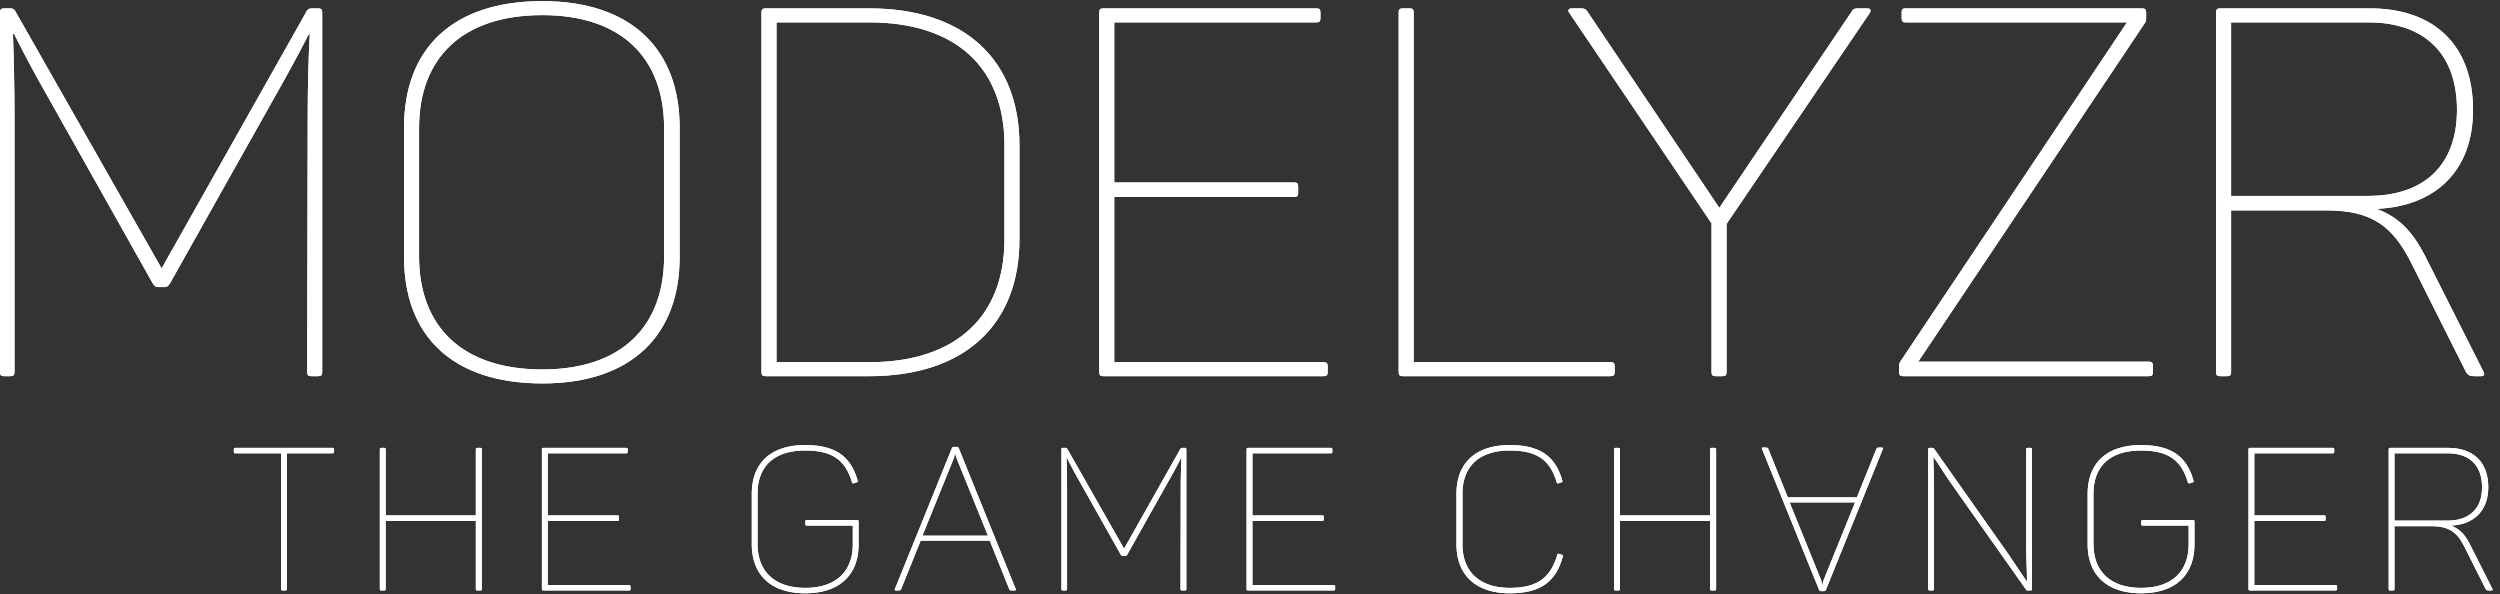 <svg viewBox="0 0 913 217" xmlns="http://www.w3.org/2000/svg" fill-rule="evenodd" clip-rule="evenodd" stroke-linejoin="round" stroke-miterlimit="2"><rect x="0" y="0" width="913" height="217" fill="#333333" stroke="none"/><g fill="#fff" fill-rule="nonzero"><path d="M741.504 163.571h-.954c-.442 0-.587.142-.587.512v35.275c0 4.621.295 9.171.295 12.838h-.15c-2.05-2.863-4.325-6.454-6.816-10.05l-26.917-38.213c-.075-.145-.3-.362-.738-.362h-.883c-.433 0-.583.142-.583.583v50.904c0 .438.15.584.583.584h.954c.442 0 .592-.146.592-.584v-36.604c0-4.104-.225-8.283-.225-11.508h.075c1.763 2.417 3.742 5.787 5.946 8.946l27.721 39.312c.22.367.362.438.733.438h.954c.442 0 .583-.146.583-.584v-50.904c0-.441-.141-.583-.583-.583zm59.258 26.325h-18.187c-.442 0-.587.15-.587.592v.879c0 .437.145.587.587.587h16.717v6.892c0 9.758-6.084 15.846-17.304 15.846-11.367 0-17.455-6.088-17.455-16.063v-18.341c0-9.676 5.721-15.763 17.379-15.763 10.192 0 14.742 3.742 17.092 11.583.146.442.367.513.804.367l.805-.292c.441-.075.587-.291.441-.729-2.416-8.441-7.7-12.908-19.142-12.908-12.833 0-19.512 6.817-19.512 17.816v18.334c0 11.075 6.754 17.971 19.588 17.971 12.612 0 19.433-6.896 19.433-17.75v-8.359c0-.512-.146-.662-.659-.662zm51.117-26.325h-30.142c-.441 0-.587.142-.587.583v50.904c0 .438.146.584.587.584h31.171c.438 0 .584-.146.584-.584v-.808c0-.446-.146-.588-.584-.588h-29.633v-23.399h25.45c.442 0 .583-.142.583-.588v-.879c0-.442-.141-.583-.583-.583h-25.45V165.55h28.604c.442 0 .588-.146.588-.588v-.808c0-.441-.146-.583-.588-.583zm42.246 0h-21.196c-.446 0-.587.142-.587.583v50.904c0 .438.141.584.587.584h.954c.438 0 .58-.146.58-.584v-22.887h13.574c6.38 0 9.313 2.271 11.876 7.337l7.854 15.621c.287.367.437.513 1.166.513h.888c.508 0 .579-.296.367-.663l-8.292-16.425c-1.758-3.375-3.667-5.429-6.821-6.6 8.288-.371 13.642-5.358 13.642-14.012 0-9.163-5.505-14.371-14.592-14.371zm12.321 14.371c0 7.85-4.696 12.179-12.542 12.179h-19.441V165.55h19.441c7.992 0 12.542 4.471 12.542 12.392z"/><path d="M741.504 163.571h-.954c-.442 0-.587.142-.587.512v35.275c0 4.621.295 9.171.295 12.838h-.15c-2.05-2.863-4.325-6.454-6.816-10.05l-26.917-38.213c-.075-.145-.3-.362-.738-.362h-.883c-.433 0-.583.142-.583.583v50.904c0 .438.15.584.583.584h.954c.442 0 .592-.146.592-.584v-36.604c0-4.104-.225-8.283-.225-11.508h.075c1.763 2.417 3.742 5.787 5.946 8.946l27.721 39.312c.22.367.362.438.733.438h.954c.442 0 .583-.146.583-.584v-50.904c0-.441-.141-.583-.583-.583zm59.258 26.325h-18.187c-.442 0-.587.15-.587.592v.879c0 .437.145.587.587.587h16.717v6.892c0 9.758-6.084 15.846-17.304 15.846-11.367 0-17.455-6.088-17.455-16.063v-18.341c0-9.676 5.721-15.763 17.379-15.763 10.192 0 14.742 3.742 17.092 11.583.146.442.367.513.804.367l.805-.292c.441-.075.587-.291.441-.729-2.416-8.441-7.7-12.908-19.142-12.908-12.833 0-19.512 6.817-19.512 17.816v18.334c0 11.075 6.754 17.971 19.588 17.971 12.612 0 19.433-6.896 19.433-17.75v-8.359c0-.512-.146-.662-.659-.662zm51.117-26.325h-30.142c-.441 0-.587.142-.587.583v50.904c0 .438.146.584.587.584h31.171c.438 0 .584-.146.584-.584v-.808c0-.446-.146-.588-.584-.588h-29.633v-23.399h25.45c.442 0 .583-.142.583-.588v-.879c0-.442-.141-.583-.583-.583h-25.45V165.55h28.604c.442 0 .588-.146.588-.588v-.808c0-.441-.146-.583-.588-.583zm42.246 0h-21.196c-.446 0-.587.142-.587.583v50.904c0 .438.141.584.587.584h.954c.438 0 .58-.146.58-.584v-22.887h13.574c6.38 0 9.313 2.271 11.876 7.337l7.854 15.621c.287.367.437.513 1.166.513h.888c.508 0 .579-.296.367-.663l-8.292-16.425c-1.758-3.375-3.667-5.429-6.821-6.6 8.288-.371 13.642-5.358 13.642-14.012 0-9.163-5.505-14.371-14.592-14.371zm12.321 14.371c0 7.85-4.696 12.179-12.542 12.179h-19.441V165.55h19.441c7.992 0 12.542 4.471 12.542 12.392zM121.412 163.571H85.987c-.437 0-.587.142-.587.583v.808c0 .442.15.588.587.588h16.65v49.508c0 .438.142.584.584.584h.954c.438 0 .587-.146.587-.584V165.55h16.65c.442 0 .588-.146.588-.588v-.808c0-.441-.146-.583-.588-.583zm53.98 0h-1.029c-.438 0-.588.142-.588.583v24.059h-32.929v-24.059c0-.441-.146-.583-.588-.583h-.95c-.441 0-.591.142-.591.583v50.904c0 .438.15.584.591.584h.95c.442 0 .588-.146.588-.584v-24.795h32.929v24.795c0 .438.15.584.588.584h1.029c.437 0 .583-.146.583-.584v-50.904c0-.441-.146-.583-.583-.583zm53.241 0h-30.141c-.442 0-.588.142-.588.583v50.904c0 .438.146.584.588.584h31.17c.438 0 .588-.146.588-.584v-.808c0-.446-.15-.588-.588-.588h-29.629v-23.399h25.45c.438 0 .58-.142.58-.588v-.879c0-.442-.142-.583-.58-.583h-25.45V165.55h28.6c.438 0 .588-.146.588-.588v-.808c0-.441-.15-.583-.588-.583zm84.271 26.325h-18.196c-.437 0-.579.15-.579.592v.879c0 .437.142.587.579.587h16.73v6.892c0 9.758-6.088 15.846-17.309 15.846-11.371 0-17.462-6.088-17.462-16.063v-18.341c0-9.676 5.721-15.763 17.387-15.763 10.192 0 14.742 3.742 17.088 11.583.141.442.366.513.808.367l.8-.292c.442-.075.592-.291.442-.729-2.421-8.441-7.696-12.908-19.138-12.908-12.833 0-19.508 6.817-19.508 17.816v18.334c0 11.075 6.746 17.971 19.583 17.971 12.613 0 19.429-6.896 19.429-17.75v-8.359c0-.512-.141-.662-.654-.662zm58.008 25.162l-20.754-51.345c-.15-.367-.366-.513-.879-.513h-.879c-.442 0-.667.146-.813.588l-20.754 51.27c-.141.363-.141.584.438.584h.737c.659 0 .954-.146 1.1-.513l7.117-17.679h25.225l7.113 17.679c.149.367.366.513 1.033.513h.875c.517 0 .592-.221.441-.584zm-10.12-19.437h-23.913l11.446-28.238c.292-.808.362-1.537.442-1.979h.071c.074.442.216 1.171.516 1.979l11.438 28.238zm71.875-32.05h-.804c-.517 0-.734.142-.955.654l-20.395 36.162-20.605-36.233c-.22-.441-.366-.583-.879-.583h-.808c-.442 0-.584.142-.584.583v50.904c0 .438.142.584.584.584h.883c.438 0 .584-.146.584-.584v-36.091c0-3.813-.071-7.767-.217-11.809h.146c1.687 3.375 3.371 6.454 5.133 9.538l14.521 25.816c.291.438.437.513.875.513h.737c.367 0 .584-.142.809-.513l14.3-25.45c1.833-3.229 3.595-6.379 5.354-9.829h.15a213.246 213.246 0 00-.296 11.734l-.071 36.091c0 .438.146.584.584.584h.954c.441 0 .587-.146.587-.584v-50.904c0-.441-.146-.583-.587-.583zm53.321 0h-30.146c-.438 0-.588.142-.588.583v50.904c0 .438.15.584.588.584h31.171c.441 0 .587-.146.587-.584v-.808c0-.446-.146-.588-.587-.588h-29.63v-23.399h25.45c.438 0 .588-.142.588-.588v-.879c0-.442-.15-.583-.588-.583h-25.45V165.55h28.605c.437 0 .583-.146.583-.588v-.808c0-.441-.146-.583-.583-.583zm45.908 16.791v18.409c0 11.079 6.896 17.896 19.508 17.896 11.883 0 16.942-4.838 19.288-13.271.15-.513.075-.663-.367-.813l-.879-.287c-.367-.15-.588-.079-.734.362-2.345 7.846-6.745 12.034-17.308 12.034-11.296 0-17.308-6.163-17.308-15.846v-18.558c0-9.676 5.796-15.763 17.308-15.763 10.196 0 14.742 3.742 17.088 11.583.15.442.366.513.808.367l.808-.292c.438-.075.584-.291.438-.729-2.421-8.441-7.7-12.908-19.142-12.908-12.833 0-19.508 6.817-19.508 17.816zm94.241-16.791h-1.025c-.441 0-.587.142-.587.583v24.059h-32.929v-24.059c0-.441-.146-.583-.588-.583h-.954c-.441 0-.587.142-.587.583v50.904c0 .438.146.584.587.584h.954c.442 0 .588-.146.588-.584v-24.795h32.929v24.795c0 .438.146.584.587.584h1.025c.442 0 .588-.146.588-.584v-50.904c0-.441-.146-.583-.588-.583z"/><path d="M121.412 163.571H85.987c-.437 0-.587.142-.587.583v.808c0 .442.15.588.587.588h16.65v49.508c0 .438.142.584.584.584h.954c.438 0 .587-.146.587-.584V165.55h16.65c.442 0 .588-.146.588-.588v-.808c0-.441-.146-.583-.588-.583zm53.98 0h-1.029c-.438 0-.588.142-.588.583v24.059h-32.929v-24.059c0-.441-.146-.583-.588-.583h-.95c-.441 0-.591.142-.591.583v50.904c0 .438.15.584.591.584h.95c.442 0 .588-.146.588-.584v-24.795h32.929v24.795c0 .438.15.584.588.584h1.029c.437 0 .583-.146.583-.584v-50.904c0-.441-.146-.583-.583-.583zm53.241 0h-30.141c-.442 0-.588.142-.588.583v50.904c0 .438.146.584.588.584h31.17c.438 0 .588-.146.588-.584v-.808c0-.446-.15-.588-.588-.588h-29.629v-23.399h25.45c.438 0 .58-.142.58-.588v-.879c0-.442-.142-.583-.58-.583h-25.45V165.55h28.6c.438 0 .588-.146.588-.588v-.808c0-.441-.15-.583-.588-.583zm84.271 26.325h-18.196c-.437 0-.579.15-.579.592v.879c0 .437.142.587.579.587h16.73v6.892c0 9.758-6.088 15.846-17.309 15.846-11.371 0-17.462-6.088-17.462-16.063v-18.341c0-9.676 5.721-15.763 17.387-15.763 10.192 0 14.742 3.742 17.088 11.583.141.442.366.513.808.367l.8-.292c.442-.075.592-.291.442-.729-2.421-8.441-7.696-12.908-19.138-12.908-12.833 0-19.508 6.817-19.508 17.816v18.334c0 11.075 6.746 17.971 19.583 17.971 12.613 0 19.429-6.896 19.429-17.75v-8.359c0-.512-.141-.662-.654-.662zm58.008 25.162l-20.754-51.345c-.15-.367-.366-.513-.879-.513h-.879c-.442 0-.667.146-.813.588l-20.754 51.27c-.141.363-.141.584.438.584h.737c.659 0 .954-.146 1.1-.513l7.117-17.679h25.225l7.113 17.679c.149.367.366.513 1.033.513h.875c.517 0 .592-.221.441-.584zm-10.12-19.437h-23.913l11.446-28.238c.292-.808.362-1.537.442-1.979h.071c.074.442.216 1.171.516 1.979l11.438 28.238zm71.875-32.05h-.804c-.517 0-.734.142-.955.654l-20.395 36.162-20.605-36.233c-.22-.441-.366-.583-.879-.583h-.808c-.442 0-.584.142-.584.583v50.904c0 .438.142.584.584.584h.883c.438 0 .584-.146.584-.584v-36.091c0-3.813-.071-7.767-.217-11.809h.146c1.687 3.375 3.371 6.454 5.133 9.538l14.521 25.816c.291.438.437.513.875.513h.737c.367 0 .584-.142.809-.513l14.3-25.45c1.833-3.229 3.595-6.379 5.354-9.829h.15a213.246 213.246 0 00-.296 11.734l-.071 36.091c0 .438.146.584.584.584h.954c.441 0 .587-.146.587-.584v-50.904c0-.441-.146-.583-.587-.583zm53.321 0h-30.146c-.438 0-.588.142-.588.583v50.904c0 .438.15.584.588.584h31.171c.441 0 .587-.146.587-.584v-.808c0-.446-.146-.588-.587-.588h-29.63v-23.399h25.45c.438 0 .588-.142.588-.588v-.879c0-.442-.15-.583-.588-.583h-25.45V165.55h28.605c.437 0 .583-.146.583-.588v-.808c0-.441-.146-.583-.583-.583zm45.908 16.791v18.409c0 11.079 6.896 17.896 19.508 17.896 11.883 0 16.942-4.838 19.288-13.271.15-.513.075-.663-.367-.813l-.879-.287c-.367-.15-.588-.079-.734.362-2.345 7.846-6.745 12.034-17.308 12.034-11.296 0-17.308-6.163-17.308-15.846v-18.558c0-9.676 5.796-15.763 17.308-15.763 10.196 0 14.742 3.742 17.088 11.583.15.442.366.513.808.367l.808-.292c.438-.075.584-.291.438-.729-2.421-8.441-7.7-12.908-19.142-12.908-12.833 0-19.508 6.817-19.508 17.816zm94.241-16.791h-1.025c-.441 0-.587.142-.587.583v24.059h-32.929v-24.059c0-.441-.146-.583-.588-.583h-.954c-.441 0-.587.142-.587.583v50.904c0 .438.146.584.587.584h.954c.442 0 .588-.146.588-.584v-24.795h32.929v24.795c0 .438.146.584.587.584h1.025c.442 0 .588-.146.588-.584v-50.904c0-.441-.146-.583-.588-.583zM687.596 164.033l-20.754 51.338c-.15.366-.367.516-.884.516h-.879c-.437 0-.658-.15-.804-.587l-20.758-51.267c-.146-.366-.146-.587.441-.587h.734c.658 0 .954.146 1.1.512l7.112 17.675h25.229l7.117-17.675c.146-.366.367-.512 1.025-.512h.879c.517 0 .588.221.442.587zm-10.121 19.434h-23.908l11.441 28.237c.292.809.367 1.542.438 1.979h.075c.071-.437.221-1.17.512-1.979l11.442-28.237z"/><path d="M687.596 164.033l-20.754 51.338c-.15.366-.367.516-.884.516h-.879c-.437 0-.658-.15-.804-.587l-20.758-51.267c-.146-.366-.146-.587.441-.587h.734c.658 0 .954.146 1.1.512l7.112 17.675h25.229l7.117-17.675c.146-.366.367-.512 1.025-.512h.879c.517 0 .588.221.442.587zm-10.121 19.434h-23.908l11.441 28.237c.292.809.367 1.542.438 1.979h.075c.071-.437.221-1.17.512-1.979l11.442-28.237zM116.154 3.063h-2.079c-1.325 0-1.888.379-2.458 1.704L59.021 98.033 5.862 4.575c-.57-1.133-.945-1.512-2.27-1.512H1.513C.379 3.063 0 3.442 0 4.575v131.296c0 1.133.379 1.512 1.513 1.512h2.27c1.134 0 1.509-.379 1.509-1.512V42.792c0-9.838-.188-20.054-.563-30.459h.375c4.35 8.7 8.7 16.646 13.246 24.592l37.454 66.6c.763 1.129 1.133 1.321 2.271 1.321h1.896c.946 0 1.512-.379 2.079-1.321l36.892-65.654c4.729-8.321 9.271-16.459 13.808-25.35h.383c-.571 10.404-.758 20.433-.758 30.271l-.188 93.079c0 1.133.375 1.512 1.513 1.512h2.454c1.134 0 1.517-.379 1.517-1.512V4.575c0-1.133-.383-1.512-1.517-1.512zm31.4 43.512v47.296c0 28.567 17.413 46.162 50.517 46.162 32.542 0 50.137-17.595 50.137-46.162V46.575c0-28.567-17.595-46.163-50.137-46.163-33.104 0-50.517 17.596-50.517 46.163zm94.975.187v46.921c0 25.538-15.516 41.242-44.458 41.242-29.325 0-45.029-15.704-45.029-41.242V46.762c0-25.533 15.704-41.241 45.029-41.241 28.942 0 44.458 15.708 44.458 41.241zm74.913-43.699h-37.838c-1.133 0-1.508.379-1.508 1.512v131.296c0 1.133.375 1.512 1.508 1.512h37.838c35.191 0 54.862-19.104 54.862-49.945v-34.43c0-30.837-19.671-49.945-54.862-49.945zm49.383 49.945v34.43c0 27.999-17.6 44.837-49.383 44.837h-33.863V8.171h33.863c31.975 0 49.383 16.837 49.383 44.837zM480.713 3.063H402.95c-1.133 0-1.508.379-1.508 1.512v131.296c0 1.133.375 1.512 1.508 1.512h80.408c1.138 0 1.517-.379 1.517-1.512v-2.084c0-1.133-.379-1.512-1.517-1.512h-76.429v-60.35h65.646c1.138 0 1.517-.379 1.517-1.513v-2.27c0-1.134-.379-1.513-1.517-1.513h-65.646V8.171h73.784c1.133 0 1.512-.379 1.512-1.513V4.575c0-1.133-.379-1.512-1.512-1.512zm34.049 0h-2.458c-1.137 0-1.517.379-1.517 1.512v131.296c0 1.133.38 1.512 1.517 1.512h75.863c1.133 0 1.512-.379 1.512-1.512v-2.084c0-1.133-.379-1.512-1.512-1.512h-71.892V4.575c0-1.133-.379-1.512-1.513-1.512zm167.238 0h-3.217c-1.512 0-2.079.187-2.65 1.325L627.892 75.9 579.837 4.388c-.754-1.138-1.133-1.325-2.837-1.325h-3.025c-1.137 0-1.512.758-.946 1.512l52.025 77v54.296c0 1.133.379 1.512 1.513 1.512h2.462c1.133 0 1.513-.379 1.513-1.512V81.763l52.404-77.188c.379-.754.187-1.512-.946-1.512zm100.267 0h-86.459c-.946 0-1.325.379-1.325 1.512v2.083c0 1.134.379 1.513 1.325 1.513h80.971l-82.296 123.158c-.758.946-.945 1.513-.945 2.458v2.084c0 1.133.379 1.512 1.512 1.512h89.675c1.133 0 1.513-.379 1.513-1.512V133.6c0-1.133-.38-1.512-1.513-1.512h-84.188L783.212 8.554c.567-.762.567-1.142.567-2.083V4.575c0-1.133-.379-1.512-1.512-1.512zm83.237 0h-54.675c-1.137 0-1.512.379-1.512 1.512v131.296c0 1.133.375 1.512 1.512 1.512h2.458c1.134 0 1.513-.379 1.513-1.512V76.846h35c16.458 0 24.029 5.862 30.65 18.916l20.242 40.296c.758.946 1.133 1.325 3.025 1.325h2.27c1.326 0 1.513-.754.946-1.7l-21.375-42.379c-4.541-8.704-9.462-14-17.595-17.025 21.379-.95 35.187-13.812 35.187-36.137 0-23.646-14.188-37.079-37.646-37.079zm31.783 37.079c0 20.246-12.108 31.404-32.354 31.404H814.8V8.171h50.133c20.625 0 32.354 11.541 32.354 31.971z"/><path d="M116.154 3.063h-2.079c-1.325 0-1.888.379-2.458 1.704L59.021 98.033 5.862 4.575c-.57-1.133-.945-1.512-2.27-1.512H1.513C.379 3.063 0 3.442 0 4.575v131.296c0 1.133.379 1.512 1.513 1.512h2.27c1.134 0 1.509-.379 1.509-1.512V42.792c0-9.838-.188-20.054-.563-30.459h.375c4.35 8.7 8.7 16.646 13.246 24.592l37.454 66.6c.763 1.129 1.133 1.321 2.271 1.321h1.896c.946 0 1.512-.379 2.079-1.321l36.892-65.654c4.729-8.321 9.271-16.459 13.808-25.35h.383c-.571 10.404-.758 20.433-.758 30.271l-.188 93.079c0 1.133.375 1.512 1.513 1.512h2.454c1.134 0 1.517-.379 1.517-1.512V4.575c0-1.133-.383-1.512-1.517-1.512zm31.4 43.512v47.296c0 28.567 17.413 46.162 50.517 46.162 32.542 0 50.137-17.595 50.137-46.162V46.575c0-28.567-17.595-46.163-50.137-46.163-33.104 0-50.517 17.596-50.517 46.163zm94.975.187v46.921c0 25.538-15.516 41.242-44.458 41.242-29.325 0-45.029-15.704-45.029-41.242V46.762c0-25.533 15.704-41.241 45.029-41.241 28.942 0 44.458 15.708 44.458 41.241zm74.913-43.699h-37.838c-1.133 0-1.508.379-1.508 1.512v131.296c0 1.133.375 1.512 1.508 1.512h37.838c35.191 0 54.862-19.104 54.862-49.945v-34.43c0-30.837-19.671-49.945-54.862-49.945zm49.383 49.945v34.43c0 27.999-17.6 44.837-49.383 44.837h-33.863V8.171h33.863c31.975 0 49.383 16.837 49.383 44.837zM480.713 3.063H402.95c-1.133 0-1.508.379-1.508 1.512v131.296c0 1.133.375 1.512 1.508 1.512h80.408c1.138 0 1.517-.379 1.517-1.512v-2.084c0-1.133-.379-1.512-1.517-1.512h-76.429v-60.35h65.646c1.138 0 1.517-.379 1.517-1.513v-2.27c0-1.134-.379-1.513-1.517-1.513h-65.646V8.171h73.784c1.133 0 1.512-.379 1.512-1.513V4.575c0-1.133-.379-1.512-1.512-1.512zm34.049 0h-2.458c-1.137 0-1.517.379-1.517 1.512v131.296c0 1.133.38 1.512 1.517 1.512h75.863c1.133 0 1.512-.379 1.512-1.512v-2.084c0-1.133-.379-1.512-1.512-1.512h-71.892V4.575c0-1.133-.379-1.512-1.513-1.512zm167.238 0h-3.217c-1.512 0-2.079.187-2.65 1.325L627.892 75.9 579.837 4.388c-.754-1.138-1.133-1.325-2.837-1.325h-3.025c-1.137 0-1.512.758-.946 1.512l52.025 77v54.296c0 1.133.379 1.512 1.513 1.512h2.462c1.133 0 1.513-.379 1.513-1.512V81.763l52.404-77.188c.379-.754.187-1.512-.946-1.512zm100.267 0h-86.459c-.946 0-1.325.379-1.325 1.512v2.083c0 1.134.379 1.513 1.325 1.513h80.971l-82.296 123.158c-.758.946-.945 1.513-.945 2.458v2.084c0 1.133.379 1.512 1.512 1.512h89.675c1.133 0 1.513-.379 1.513-1.512V133.6c0-1.133-.38-1.512-1.513-1.512h-84.188L783.212 8.554c.567-.762.567-1.142.567-2.083V4.575c0-1.133-.379-1.512-1.512-1.512zm83.237 0h-54.675c-1.137 0-1.512.379-1.512 1.512v131.296c0 1.133.375 1.512 1.512 1.512h2.458c1.134 0 1.513-.379 1.513-1.512V76.846h35c16.458 0 24.029 5.862 30.65 18.916l20.242 40.296c.758.946 1.133 1.325 3.025 1.325h2.27c1.326 0 1.513-.754.946-1.7l-21.375-42.379c-4.541-8.704-9.462-14-17.595-17.025 21.379-.95 35.187-13.812 35.187-36.137 0-23.646-14.188-37.079-37.646-37.079zm31.783 37.079c0 20.246-12.108 31.404-32.354 31.404H814.8V8.171h50.133c20.625 0 32.354 11.541 32.354 31.971z"/></g></svg>